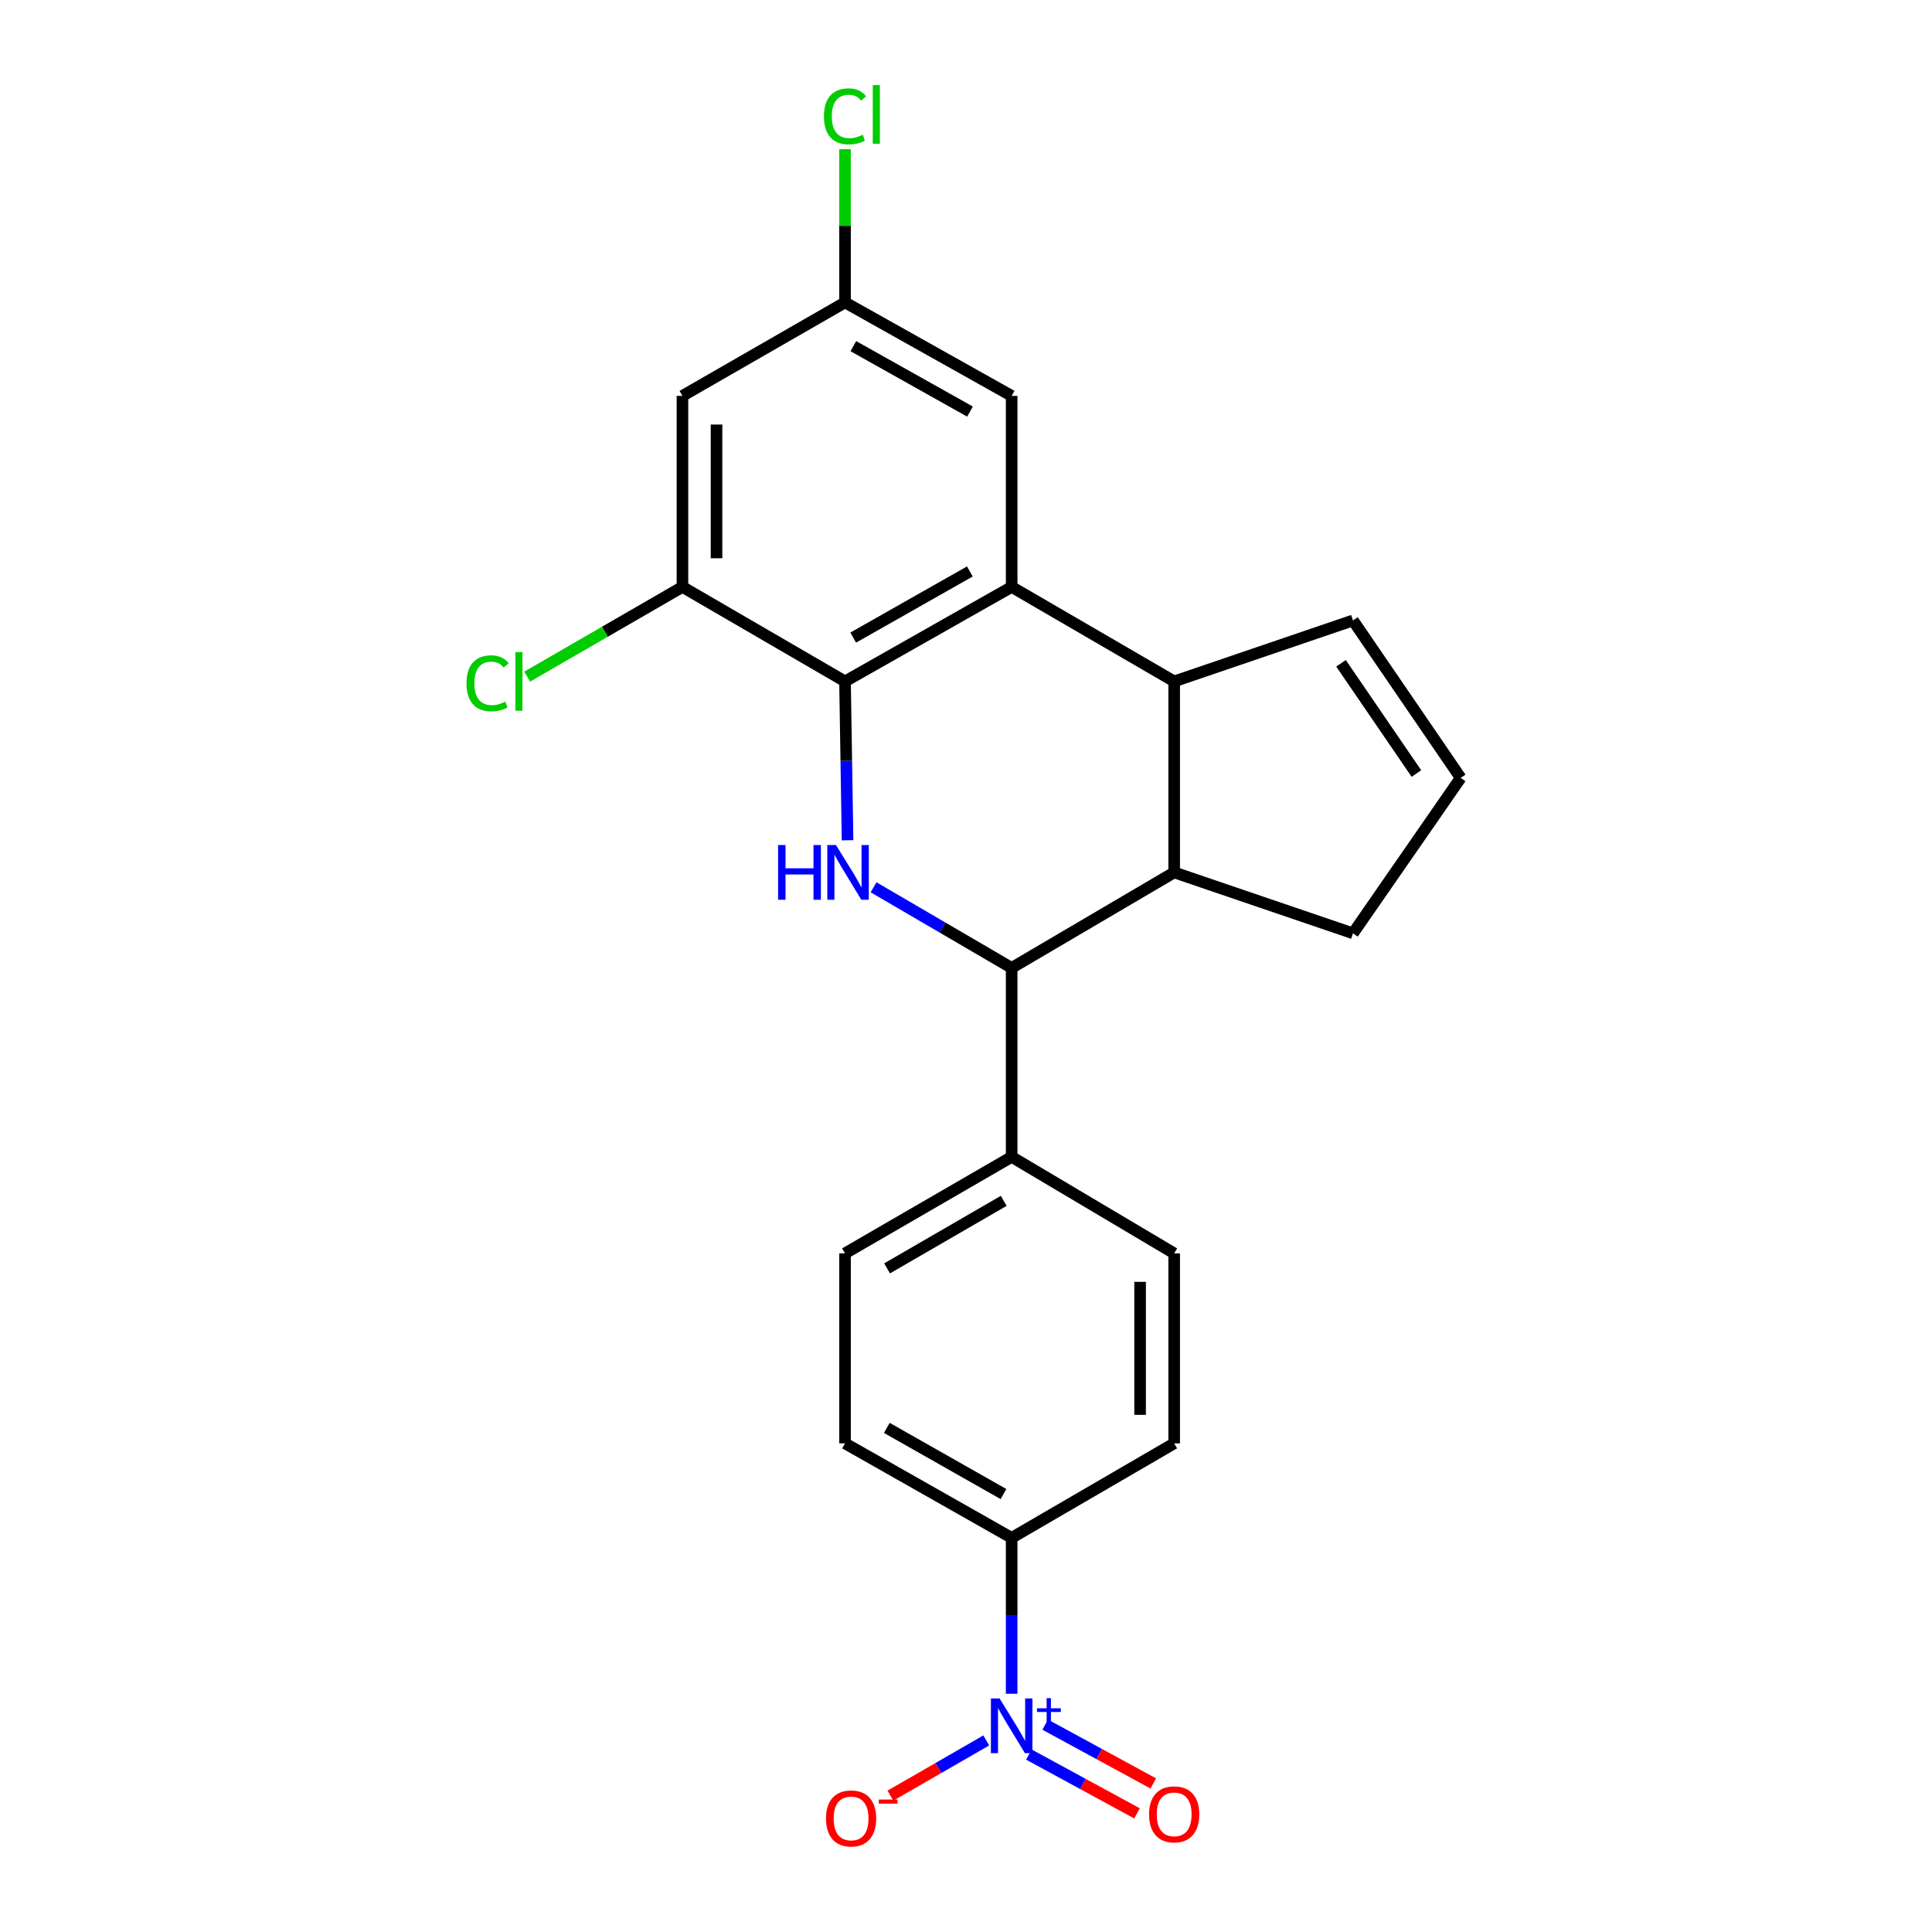 <?xml version='1.0' encoding='iso-8859-1'?>
<svg version='1.1' baseProfile='full'
              xmlns='http://www.w3.org/2000/svg'
                      xmlns:rdkit='http://www.rdkit.org/xml'
                      xmlns:xlink='http://www.w3.org/1999/xlink'
                  xml:space='preserve'
width='1000px' height='1000px' viewBox='0 0 1000 1000'>
<!-- END OF HEADER -->
<rect style='opacity:1.0;fill:#FFFFFF;stroke:none' width='1000' height='1000' x='0' y='0'> </rect>
<path class='bond-0' d='M 438.694,434.922 L 438.038,393.807' style='fill:none;fill-rule:evenodd;stroke:#0000FF;stroke-width:6px;stroke-linecap:butt;stroke-linejoin:miter;stroke-opacity:1' />
<path class='bond-0' d='M 438.038,393.807 L 437.382,352.692' style='fill:none;fill-rule:evenodd;stroke:#000000;stroke-width:6px;stroke-linecap:butt;stroke-linejoin:miter;stroke-opacity:1' />
<path class='bond-3' d='M 452.15,459.256 L 487.892,480.125' style='fill:none;fill-rule:evenodd;stroke:#0000FF;stroke-width:6px;stroke-linecap:butt;stroke-linejoin:miter;stroke-opacity:1' />
<path class='bond-3' d='M 487.892,480.125 L 523.633,500.994' style='fill:none;fill-rule:evenodd;stroke:#000000;stroke-width:6px;stroke-linecap:butt;stroke-linejoin:miter;stroke-opacity:1' />
<path class='bond-1' d='M 437.382,352.692 L 523.633,303.79' style='fill:none;fill-rule:evenodd;stroke:#000000;stroke-width:6px;stroke-linecap:butt;stroke-linejoin:miter;stroke-opacity:1' />
<path class='bond-1' d='M 441.621,330.015 L 501.997,295.783' style='fill:none;fill-rule:evenodd;stroke:#000000;stroke-width:6px;stroke-linecap:butt;stroke-linejoin:miter;stroke-opacity:1' />
<path class='bond-6' d='M 437.382,352.692 L 353.237,303.79' style='fill:none;fill-rule:evenodd;stroke:#000000;stroke-width:6px;stroke-linecap:butt;stroke-linejoin:miter;stroke-opacity:1' />
<path class='bond-9' d='M 523.633,303.79 L 523.633,204.909' style='fill:none;fill-rule:evenodd;stroke:#000000;stroke-width:6px;stroke-linecap:butt;stroke-linejoin:miter;stroke-opacity:1' />
<path class='bond-23' d='M 523.633,303.79 L 607.749,352.692' style='fill:none;fill-rule:evenodd;stroke:#000000;stroke-width:6px;stroke-linecap:butt;stroke-linejoin:miter;stroke-opacity:1' />
<path class='bond-2' d='M 523.633,876.684 L 523.633,836.338' style='fill:none;fill-rule:evenodd;stroke:#0000FF;stroke-width:6px;stroke-linecap:butt;stroke-linejoin:miter;stroke-opacity:1' />
<path class='bond-2' d='M 523.633,836.338 L 523.633,795.992' style='fill:none;fill-rule:evenodd;stroke:#000000;stroke-width:6px;stroke-linecap:butt;stroke-linejoin:miter;stroke-opacity:1' />
<path class='bond-10' d='M 510.496,900.842 L 485.683,915.132' style='fill:none;fill-rule:evenodd;stroke:#0000FF;stroke-width:6px;stroke-linecap:butt;stroke-linejoin:miter;stroke-opacity:1' />
<path class='bond-10' d='M 485.683,915.132 L 460.87,929.423' style='fill:none;fill-rule:evenodd;stroke:#FF0000;stroke-width:6px;stroke-linecap:butt;stroke-linejoin:miter;stroke-opacity:1' />
<path class='bond-12' d='M 532.554,908.165 L 560.535,923.383' style='fill:none;fill-rule:evenodd;stroke:#0000FF;stroke-width:6px;stroke-linecap:butt;stroke-linejoin:miter;stroke-opacity:1' />
<path class='bond-12' d='M 560.535,923.383 L 588.516,938.601' style='fill:none;fill-rule:evenodd;stroke:#FF0000;stroke-width:6px;stroke-linecap:butt;stroke-linejoin:miter;stroke-opacity:1' />
<path class='bond-12' d='M 540.98,892.672 L 568.961,907.89' style='fill:none;fill-rule:evenodd;stroke:#0000FF;stroke-width:6px;stroke-linecap:butt;stroke-linejoin:miter;stroke-opacity:1' />
<path class='bond-12' d='M 568.961,907.89 L 596.942,923.107' style='fill:none;fill-rule:evenodd;stroke:#FF0000;stroke-width:6px;stroke-linecap:butt;stroke-linejoin:miter;stroke-opacity:1' />
<path class='bond-5' d='M 523.633,500.994 L 607.749,451.554' style='fill:none;fill-rule:evenodd;stroke:#000000;stroke-width:6px;stroke-linecap:butt;stroke-linejoin:miter;stroke-opacity:1' />
<path class='bond-11' d='M 523.633,500.994 L 523.633,598.798' style='fill:none;fill-rule:evenodd;stroke:#000000;stroke-width:6px;stroke-linecap:butt;stroke-linejoin:miter;stroke-opacity:1' />
<path class='bond-4' d='M 607.749,352.692 L 607.749,451.554' style='fill:none;fill-rule:evenodd;stroke:#000000;stroke-width:6px;stroke-linecap:butt;stroke-linejoin:miter;stroke-opacity:1' />
<path class='bond-13' d='M 607.749,352.692 L 700.301,321.142' style='fill:none;fill-rule:evenodd;stroke:#000000;stroke-width:6px;stroke-linecap:butt;stroke-linejoin:miter;stroke-opacity:1' />
<path class='bond-21' d='M 607.749,451.554 L 700.301,483.093' style='fill:none;fill-rule:evenodd;stroke:#000000;stroke-width:6px;stroke-linecap:butt;stroke-linejoin:miter;stroke-opacity:1' />
<path class='bond-8' d='M 353.237,303.79 L 353.237,204.909' style='fill:none;fill-rule:evenodd;stroke:#000000;stroke-width:6px;stroke-linecap:butt;stroke-linejoin:miter;stroke-opacity:1' />
<path class='bond-8' d='M 370.873,288.958 L 370.873,219.741' style='fill:none;fill-rule:evenodd;stroke:#000000;stroke-width:6px;stroke-linecap:butt;stroke-linejoin:miter;stroke-opacity:1' />
<path class='bond-20' d='M 353.237,303.79 L 313.051,327.004' style='fill:none;fill-rule:evenodd;stroke:#000000;stroke-width:6px;stroke-linecap:butt;stroke-linejoin:miter;stroke-opacity:1' />
<path class='bond-20' d='M 313.051,327.004 L 272.866,350.217' style='fill:none;fill-rule:evenodd;stroke:#00CC00;stroke-width:6px;stroke-linecap:butt;stroke-linejoin:miter;stroke-opacity:1' />
<path class='bond-7' d='M 523.633,795.992 L 437.382,747.08' style='fill:none;fill-rule:evenodd;stroke:#000000;stroke-width:6px;stroke-linecap:butt;stroke-linejoin:miter;stroke-opacity:1' />
<path class='bond-7' d='M 519.395,773.314 L 459.019,739.076' style='fill:none;fill-rule:evenodd;stroke:#000000;stroke-width:6px;stroke-linecap:butt;stroke-linejoin:miter;stroke-opacity:1' />
<path class='bond-24' d='M 523.633,795.992 L 607.749,747.08' style='fill:none;fill-rule:evenodd;stroke:#000000;stroke-width:6px;stroke-linecap:butt;stroke-linejoin:miter;stroke-opacity:1' />
<path class='bond-14' d='M 353.237,204.909 L 437.382,156.527' style='fill:none;fill-rule:evenodd;stroke:#000000;stroke-width:6px;stroke-linecap:butt;stroke-linejoin:miter;stroke-opacity:1' />
<path class='bond-26' d='M 523.633,204.909 L 437.382,156.527' style='fill:none;fill-rule:evenodd;stroke:#000000;stroke-width:6px;stroke-linecap:butt;stroke-linejoin:miter;stroke-opacity:1' />
<path class='bond-26' d='M 502.067,213.033 L 441.691,179.166' style='fill:none;fill-rule:evenodd;stroke:#000000;stroke-width:6px;stroke-linecap:butt;stroke-linejoin:miter;stroke-opacity:1' />
<path class='bond-18' d='M 523.633,598.798 L 607.749,648.738' style='fill:none;fill-rule:evenodd;stroke:#000000;stroke-width:6px;stroke-linecap:butt;stroke-linejoin:miter;stroke-opacity:1' />
<path class='bond-19' d='M 523.633,598.798 L 437.382,648.738' style='fill:none;fill-rule:evenodd;stroke:#000000;stroke-width:6px;stroke-linecap:butt;stroke-linejoin:miter;stroke-opacity:1' />
<path class='bond-19' d='M 519.533,621.551 L 459.156,656.509' style='fill:none;fill-rule:evenodd;stroke:#000000;stroke-width:6px;stroke-linecap:butt;stroke-linejoin:miter;stroke-opacity:1' />
<path class='bond-25' d='M 700.301,321.142 L 756.051,402.642' style='fill:none;fill-rule:evenodd;stroke:#000000;stroke-width:6px;stroke-linecap:butt;stroke-linejoin:miter;stroke-opacity:1' />
<path class='bond-25' d='M 694.107,343.325 L 733.132,400.375' style='fill:none;fill-rule:evenodd;stroke:#000000;stroke-width:6px;stroke-linecap:butt;stroke-linejoin:miter;stroke-opacity:1' />
<path class='bond-22' d='M 437.382,156.527 L 437.382,116.871' style='fill:none;fill-rule:evenodd;stroke:#000000;stroke-width:6px;stroke-linecap:butt;stroke-linejoin:miter;stroke-opacity:1' />
<path class='bond-22' d='M 437.382,116.871 L 437.382,77.215' style='fill:none;fill-rule:evenodd;stroke:#00CC00;stroke-width:6px;stroke-linecap:butt;stroke-linejoin:miter;stroke-opacity:1' />
<path class='bond-15' d='M 756.051,402.642 L 700.301,483.093' style='fill:none;fill-rule:evenodd;stroke:#000000;stroke-width:6px;stroke-linecap:butt;stroke-linejoin:miter;stroke-opacity:1' />
<path class='bond-16' d='M 607.749,747.08 L 607.749,648.738' style='fill:none;fill-rule:evenodd;stroke:#000000;stroke-width:6px;stroke-linecap:butt;stroke-linejoin:miter;stroke-opacity:1' />
<path class='bond-16' d='M 590.112,732.329 L 590.112,663.489' style='fill:none;fill-rule:evenodd;stroke:#000000;stroke-width:6px;stroke-linecap:butt;stroke-linejoin:miter;stroke-opacity:1' />
<path class='bond-17' d='M 437.382,747.08 L 437.382,648.738' style='fill:none;fill-rule:evenodd;stroke:#000000;stroke-width:6px;stroke-linecap:butt;stroke-linejoin:miter;stroke-opacity:1' />
<path  class='atom-0' d='M 402.739 437.394
L 406.579 437.394
L 406.579 449.434
L 421.059 449.434
L 421.059 437.394
L 424.899 437.394
L 424.899 465.714
L 421.059 465.714
L 421.059 452.634
L 406.579 452.634
L 406.579 465.714
L 402.739 465.714
L 402.739 437.394
' fill='#0000FF'/>
<path  class='atom-0' d='M 432.699 437.394
L 441.979 452.394
Q 442.899 453.874, 444.379 456.554
Q 445.859 459.234, 445.939 459.394
L 445.939 437.394
L 449.699 437.394
L 449.699 465.714
L 445.819 465.714
L 435.859 449.314
Q 434.699 447.394, 433.459 445.194
Q 432.259 442.994, 431.899 442.314
L 431.899 465.714
L 428.219 465.714
L 428.219 437.394
L 432.699 437.394
' fill='#0000FF'/>
<path  class='atom-3' d='M 517.373 879.116
L 526.653 894.116
Q 527.573 895.596, 529.053 898.276
Q 530.533 900.956, 530.613 901.116
L 530.613 879.116
L 534.373 879.116
L 534.373 907.436
L 530.493 907.436
L 520.533 891.036
Q 519.373 889.116, 518.133 886.916
Q 516.933 884.716, 516.573 884.036
L 516.573 907.436
L 512.893 907.436
L 512.893 879.116
L 517.373 879.116
' fill='#0000FF'/>
<path  class='atom-3' d='M 536.749 884.221
L 541.739 884.221
L 541.739 878.967
L 543.956 878.967
L 543.956 884.221
L 549.078 884.221
L 549.078 886.121
L 543.956 886.121
L 543.956 891.401
L 541.739 891.401
L 541.739 886.121
L 536.749 886.121
L 536.749 884.221
' fill='#0000FF'/>
<path  class='atom-11' d='M 427.527 941.219
Q 427.527 934.419, 430.887 930.619
Q 434.247 926.819, 440.527 926.819
Q 446.807 926.819, 450.167 930.619
Q 453.527 934.419, 453.527 941.219
Q 453.527 948.099, 450.127 952.019
Q 446.727 955.899, 440.527 955.899
Q 434.287 955.899, 430.887 952.019
Q 427.527 948.139, 427.527 941.219
M 440.527 952.699
Q 444.847 952.699, 447.167 949.819
Q 449.527 946.899, 449.527 941.219
Q 449.527 935.659, 447.167 932.859
Q 444.847 930.019, 440.527 930.019
Q 436.207 930.019, 433.847 932.819
Q 431.527 935.619, 431.527 941.219
Q 431.527 946.939, 433.847 949.819
Q 436.207 952.699, 440.527 952.699
' fill='#FF0000'/>
<path  class='atom-11' d='M 454.847 931.441
L 464.536 931.441
L 464.536 933.553
L 454.847 933.553
L 454.847 931.441
' fill='#FF0000'/>
<path  class='atom-13' d='M 594.749 939.103
Q 594.749 932.303, 598.109 928.503
Q 601.469 924.703, 607.749 924.703
Q 614.029 924.703, 617.389 928.503
Q 620.749 932.303, 620.749 939.103
Q 620.749 945.983, 617.349 949.903
Q 613.949 953.783, 607.749 953.783
Q 601.509 953.783, 598.109 949.903
Q 594.749 946.023, 594.749 939.103
M 607.749 950.583
Q 612.069 950.583, 614.389 947.703
Q 616.749 944.783, 616.749 939.103
Q 616.749 933.543, 614.389 930.743
Q 612.069 927.903, 607.749 927.903
Q 603.429 927.903, 601.069 930.703
Q 598.749 933.503, 598.749 939.103
Q 598.749 944.823, 601.069 947.703
Q 603.429 950.583, 607.749 950.583
' fill='#FF0000'/>
<path  class='atom-21' d='M 241.462 353.672
Q 241.462 346.632, 244.742 342.952
Q 248.062 339.232, 254.342 339.232
Q 260.182 339.232, 263.302 343.352
L 260.662 345.512
Q 258.382 342.512, 254.342 342.512
Q 250.062 342.512, 247.782 345.392
Q 245.542 348.232, 245.542 353.672
Q 245.542 359.272, 247.862 362.152
Q 250.222 365.032, 254.782 365.032
Q 257.902 365.032, 261.542 363.152
L 262.662 366.152
Q 261.182 367.112, 258.942 367.672
Q 256.702 368.232, 254.222 368.232
Q 248.062 368.232, 244.742 364.472
Q 241.462 360.712, 241.462 353.672
' fill='#00CC00'/>
<path  class='atom-21' d='M 266.742 337.512
L 270.422 337.512
L 270.422 367.872
L 266.742 367.872
L 266.742 337.512
' fill='#00CC00'/>
<path  class='atom-23' d='M 426.462 60.222
Q 426.462 53.182, 429.742 49.502
Q 433.062 45.782, 439.342 45.782
Q 445.182 45.782, 448.302 49.903
L 445.662 52.062
Q 443.382 49.062, 439.342 49.062
Q 435.062 49.062, 432.782 51.943
Q 430.542 54.782, 430.542 60.222
Q 430.542 65.823, 432.862 68.703
Q 435.222 71.582, 439.782 71.582
Q 442.902 71.582, 446.542 69.703
L 447.662 72.703
Q 446.182 73.662, 443.942 74.222
Q 441.702 74.782, 439.222 74.782
Q 433.062 74.782, 429.742 71.022
Q 426.462 67.263, 426.462 60.222
' fill='#00CC00'/>
<path  class='atom-23' d='M 451.742 44.062
L 455.422 44.062
L 455.422 74.422
L 451.742 74.422
L 451.742 44.062
' fill='#00CC00'/>
</svg>
